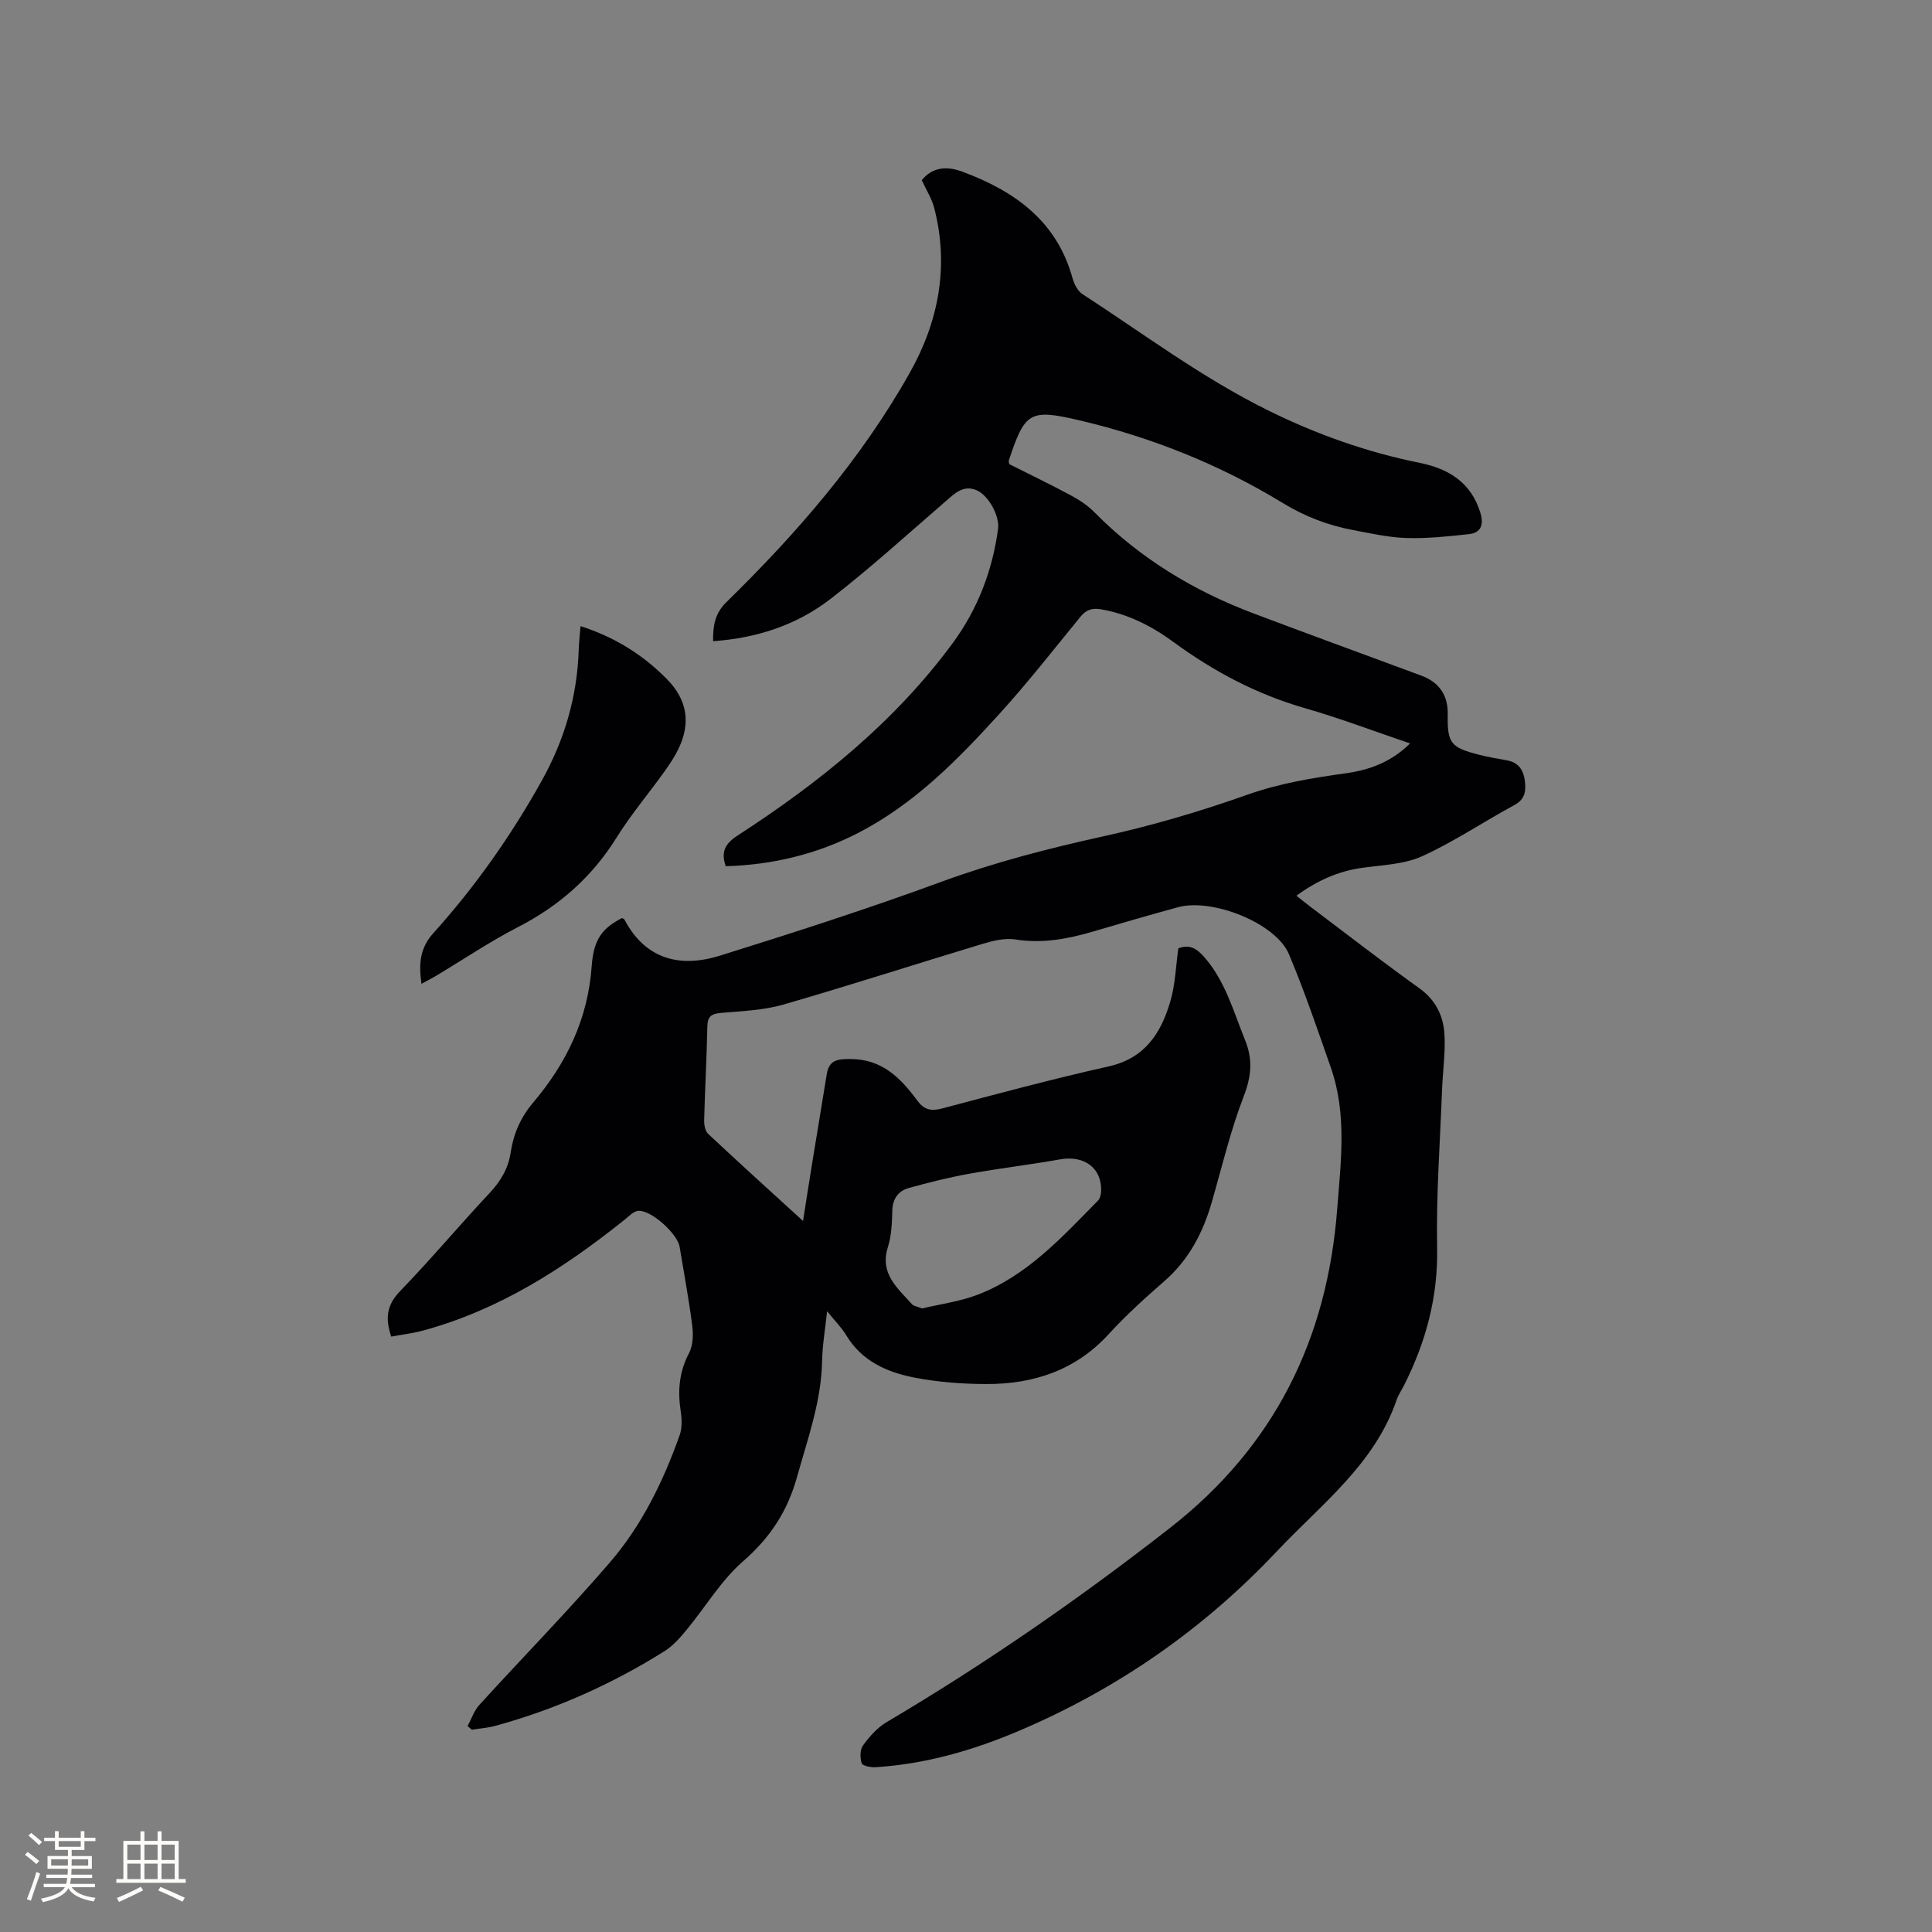 <svg enable-background="new 0 0 400 400" viewBox="0 0 400 400" xmlns="http://www.w3.org/2000/svg"><rect x="0" y="0" width="400" height="400" fill="#808080" stroke="none"/><path d="m81 276.73c-1.32-3.91-.86-6.63 1.83-9.41 6.34-6.55 12.2-13.55 18.44-20.21 2.34-2.49 3.96-5.12 4.46-8.51.57-3.83 2.07-7.27 4.61-10.27 6.95-8.2 11.4-17.38 12.17-28.36.4-5.72 2.38-7.88 6.27-9.9.18.11.43.18.51.33 4.36 8.27 11.55 10.02 19.76 7.46 15.36-4.79 30.69-9.73 45.78-15.27 10.99-4.03 22.17-6.92 33.57-9.43 10.1-2.22 20.09-5.16 29.84-8.62 6.69-2.37 13.49-3.48 20.4-4.44 4.92-.69 9.39-2.32 13.3-6.18-7.44-2.52-14.45-5.2-21.63-7.26-10.03-2.87-19.02-7.62-27.37-13.75-4.48-3.28-9.33-5.76-14.91-6.75-1.95-.34-3.15.08-4.36 1.56-5.5 6.73-10.86 13.59-16.7 20.02-8.63 9.51-17.63 18.69-29.24 24.68-8.6 4.44-17.78 6.64-27.48 6.92-1.01-2.96-.15-4.66 2.44-6.34 16.91-10.96 32.5-23.47 44.55-39.84 5.16-7.01 8.24-15 9.4-23.68.35-2.6-1.94-6.94-4.49-8-2.71-1.13-4.5.69-6.39 2.33-7.85 6.79-15.54 13.78-23.73 20.13-6.97 5.41-15.21 8.17-24.39 8.81-.04-3.2.35-5.73 2.75-8.08 14.6-14.28 27.94-29.65 37.99-47.53 5.95-10.57 8.15-22.02 5.05-34.05-.51-1.98-1.68-3.79-2.59-5.79 2.22-2.71 5.14-2.97 8.4-1.76 10.8 4.01 19.51 10.16 22.8 22 .34 1.23 1.06 2.7 2.07 3.35 12.69 8.24 24.8 17.35 38.48 24.1 10.07 4.97 20.43 8.64 31.39 10.85 5.95 1.2 10.63 4.08 12.52 10.35.73 2.44.15 4.12-2.4 4.4-4.28.47-8.61.93-12.9.8-3.68-.11-7.35-.95-10.99-1.63-5.23-.98-10.03-2.81-14.68-5.65-13.01-7.93-27.07-13.55-41.9-17.05-10.51-2.48-11.43-1.77-14.78 8.31-.03.09.02.21.1.72 4.1 2.06 8.46 4.16 12.72 6.45 1.74.93 3.48 2.07 4.86 3.46 9.38 9.52 20.5 16.28 32.92 20.97 11.59 4.38 23.23 8.61 34.84 12.92 3.7 1.37 5.52 4.08 5.45 8.01-.11 5.92.57 6.84 6.39 8.34 1.94.5 3.93.83 5.91 1.19 2.36.43 3.38 2.02 3.66 4.2.26 2.07.11 3.82-2.16 5.05-6.41 3.46-12.49 7.59-19.09 10.59-3.73 1.69-8.22 1.82-12.4 2.4-4.96.69-9.32 2.62-13.64 5.78 1.02.8 1.89 1.52 2.78 2.19 7.54 5.68 14.99 11.47 22.66 16.96 3.45 2.47 5.01 5.79 5.22 9.67.2 3.78-.37 7.6-.51 11.4-.41 10.89-1.23 21.8-1.02 32.68.2 10.19-2.32 19.46-6.81 28.39-.52 1.04-1.21 2.02-1.58 3.11-4.58 13.35-15.59 21.56-24.76 31.3-15.21 16.15-32.98 28.49-53.34 37.17-9.51 4.05-19.35 6.89-29.71 7.56-1 .07-2.74-.26-2.93-.81-.38-1.11-.37-2.83.28-3.72 1.33-1.82 2.95-3.66 4.86-4.79 20.47-12.1 39.95-25.59 58.7-40.23 21.59-16.85 32.53-39.04 34.6-65.99.76-9.82 2.05-19.68-1.31-29.29-2.76-7.89-5.45-15.82-8.69-23.52-2.68-6.37-15.82-11.65-22.96-9.7-5.82 1.59-11.62 3.27-17.4 4.98-5.32 1.58-10.61 2.59-16.24 1.7-2.16-.34-4.6.24-6.76.89-13.77 4.15-27.46 8.59-41.28 12.58-4.12 1.19-8.56 1.35-12.88 1.73-1.92.17-2.83.61-2.88 2.75-.13 6.46-.49 12.93-.66 19.39-.03.97.17 2.29.8 2.88 6.57 6.16 13.25 12.2 19.67 18.06.45-2.85 1.09-7.04 1.77-11.23 1.03-6.37 2.11-12.73 3.13-19.11.48-2.99 2.17-3.2 4.95-3.19 6.59.02 10.39 3.99 13.84 8.64 1.42 1.91 2.86 2.19 5.13 1.59 11.46-3.04 22.92-6.12 34.49-8.71 7.53-1.69 10.83-6.95 12.74-13.47 1.03-3.51 1.13-7.28 1.65-10.96 2.23-.88 3.72-.04 5.24 1.66 4.46 4.99 6.12 11.28 8.55 17.25 1.67 4.08 1.35 7.58-.26 11.74-2.73 7.08-4.48 14.53-6.59 21.85-1.82 6.33-4.73 11.94-9.8 16.37-3.99 3.48-7.95 7.06-11.52 10.96-6.87 7.53-15.57 10.39-25.37 10.37-4.95-.01-9.97-.39-14.82-1.32-5.67-1.1-10.92-3.37-14.16-8.74-.96-1.6-2.33-2.96-3.99-5.02-.41 3.86-.97 7.04-1.03 10.24-.15 8.4-2.98 16.14-5.2 24.1-1.99 7.12-5.57 12.57-11.17 17.44-4.55 3.96-7.77 9.45-11.68 14.18-1.33 1.61-2.78 3.28-4.51 4.38-10.91 6.86-22.58 12.07-35.02 15.49-1.6.44-3.28.55-4.93.82-.3-.25-.59-.5-.89-.75.8-1.48 1.34-3.19 2.44-4.39 8.98-9.87 18.34-19.41 27.04-29.52 6.6-7.67 11.05-16.79 14.43-26.34.53-1.5.46-3.34.21-4.96-.64-4.2-.33-8.1 1.71-11.98.84-1.59.92-3.84.68-5.71-.69-5.46-1.72-10.88-2.61-16.32-.44-2.7-5.87-7.65-8.55-7.46-.98.07-1.94 1.11-2.82 1.82-12.58 10.07-25.96 18.68-41.72 22.96-2.14.58-4.34.84-6.62 1.26zm109.91-5.83c3.69-.89 7.84-1.42 11.63-2.89 10.16-3.95 17.35-11.88 24.77-19.42.45-.45.65-1.31.67-1.99.15-4.8-3.5-7.46-8.54-6.56-6.23 1.11-12.52 1.84-18.74 2.97-4.23.76-8.42 1.8-12.56 2.96-2.18.61-3.34 2.23-3.4 4.72-.06 2.53-.17 5.16-.92 7.54-1.73 5.49 2.02 8.44 4.99 11.79.35.39 1.08.46 2.1.88z" fill="#010103"/><path d="m87.26 203.69c-.57-4.09-.38-7.35 2.48-10.52 8.67-9.62 16.09-20.17 22.41-31.51 4.74-8.49 7.37-17.5 7.67-27.2.05-1.56.24-3.12.37-4.82 7.11 2.27 12.97 5.95 17.94 11.02 4.13 4.22 4.91 8.99 2.39 14.27-.81 1.71-1.88 3.32-2.99 4.86-3.27 4.56-6.92 8.88-9.88 13.63-5.07 8.13-11.83 14.1-20.33 18.48-5.92 3.04-11.46 6.8-17.18 10.22-.88.51-1.79.97-2.88 1.57z" fill="#010103"/><g fill="#fcfbfa"><path d="m5.17 384 .55-.58c.85.61 1.65 1.24 2.4 1.87l-.59.64c-.83-.73-1.62-1.38-2.36-1.93m1.22 9.53-.82-.34c.71-1.76 1.37-3.64 1.98-5.63.24.13.5.25.76.36-.6 1.67-1.24 3.54-1.92 5.61m-.5-13.5.57-.54c.56.44 1.31 1.06 2.26 1.87l-.64.64c-.68-.66-1.41-1.32-2.19-1.97m3.25.46h2.24v-1.36h.77v1.36h4.57v-1.36h.76v1.36h2.28v.69h-2.28v1.84h-2.64v1.26h4.18v2.64h-4.21c0 .45-.02.86-.05 1.21h4.32v.69h-4.38c-.04.34-.1.75-.19 1.22h5.15v.69h-4.82c.87 1.19 2.51 1.92 4.93 2.19-.17.31-.3.57-.37.76-2.77-.49-4.52-1.41-5.26-2.76-.56 1.26-2.3 2.23-5.24 2.9-.12-.24-.26-.48-.43-.72 2.73-.55 4.38-1.34 4.96-2.38h-4.38v-.69h4.65c.1-.38.17-.79.21-1.22h-4.32v-.69h4.4c.03-.34.05-.75.05-1.21h-4.2v-2.64h4.23v-1.26h-2.69v-1.84h-2.24zm1.46 4.46v1.29h3.45c.01-.4.02-.57.01-.53v-.32-.45h-3.46zm1.55-2.59h4.57v-1.19h-4.57zm6.11 2.59h-3.42v.77c-.01.19-.01.37-.02.53h3.44z"/><path d="m32.63 379.16h.82v1.98h3.54v7.89h1.46v.78h-14.37v-.78h1.46v-7.89h3.54v-1.98h.82v1.98h2.73zm-3.49 11.48.5.73c-1.61.82-3.28 1.63-5 2.41-.13-.27-.28-.55-.44-.82 1.75-.72 3.4-1.49 4.94-2.32m-2.78-5.55h2.73v-3.18h-2.73zm0 3.95h2.73v-3.2h-2.73zm3.54-3.95h2.73v-3.18h-2.73zm0 3.95h2.73v-3.2h-2.73zm7.89 4.68c-1.84-.92-3.51-1.7-5.02-2.32l.45-.73c1.89.8 3.57 1.55 5.04 2.23zm-1.62-11.81h-2.73v3.18h2.73zm-2.73 7.13h2.73v-3.2h-2.73z"/></g></svg>